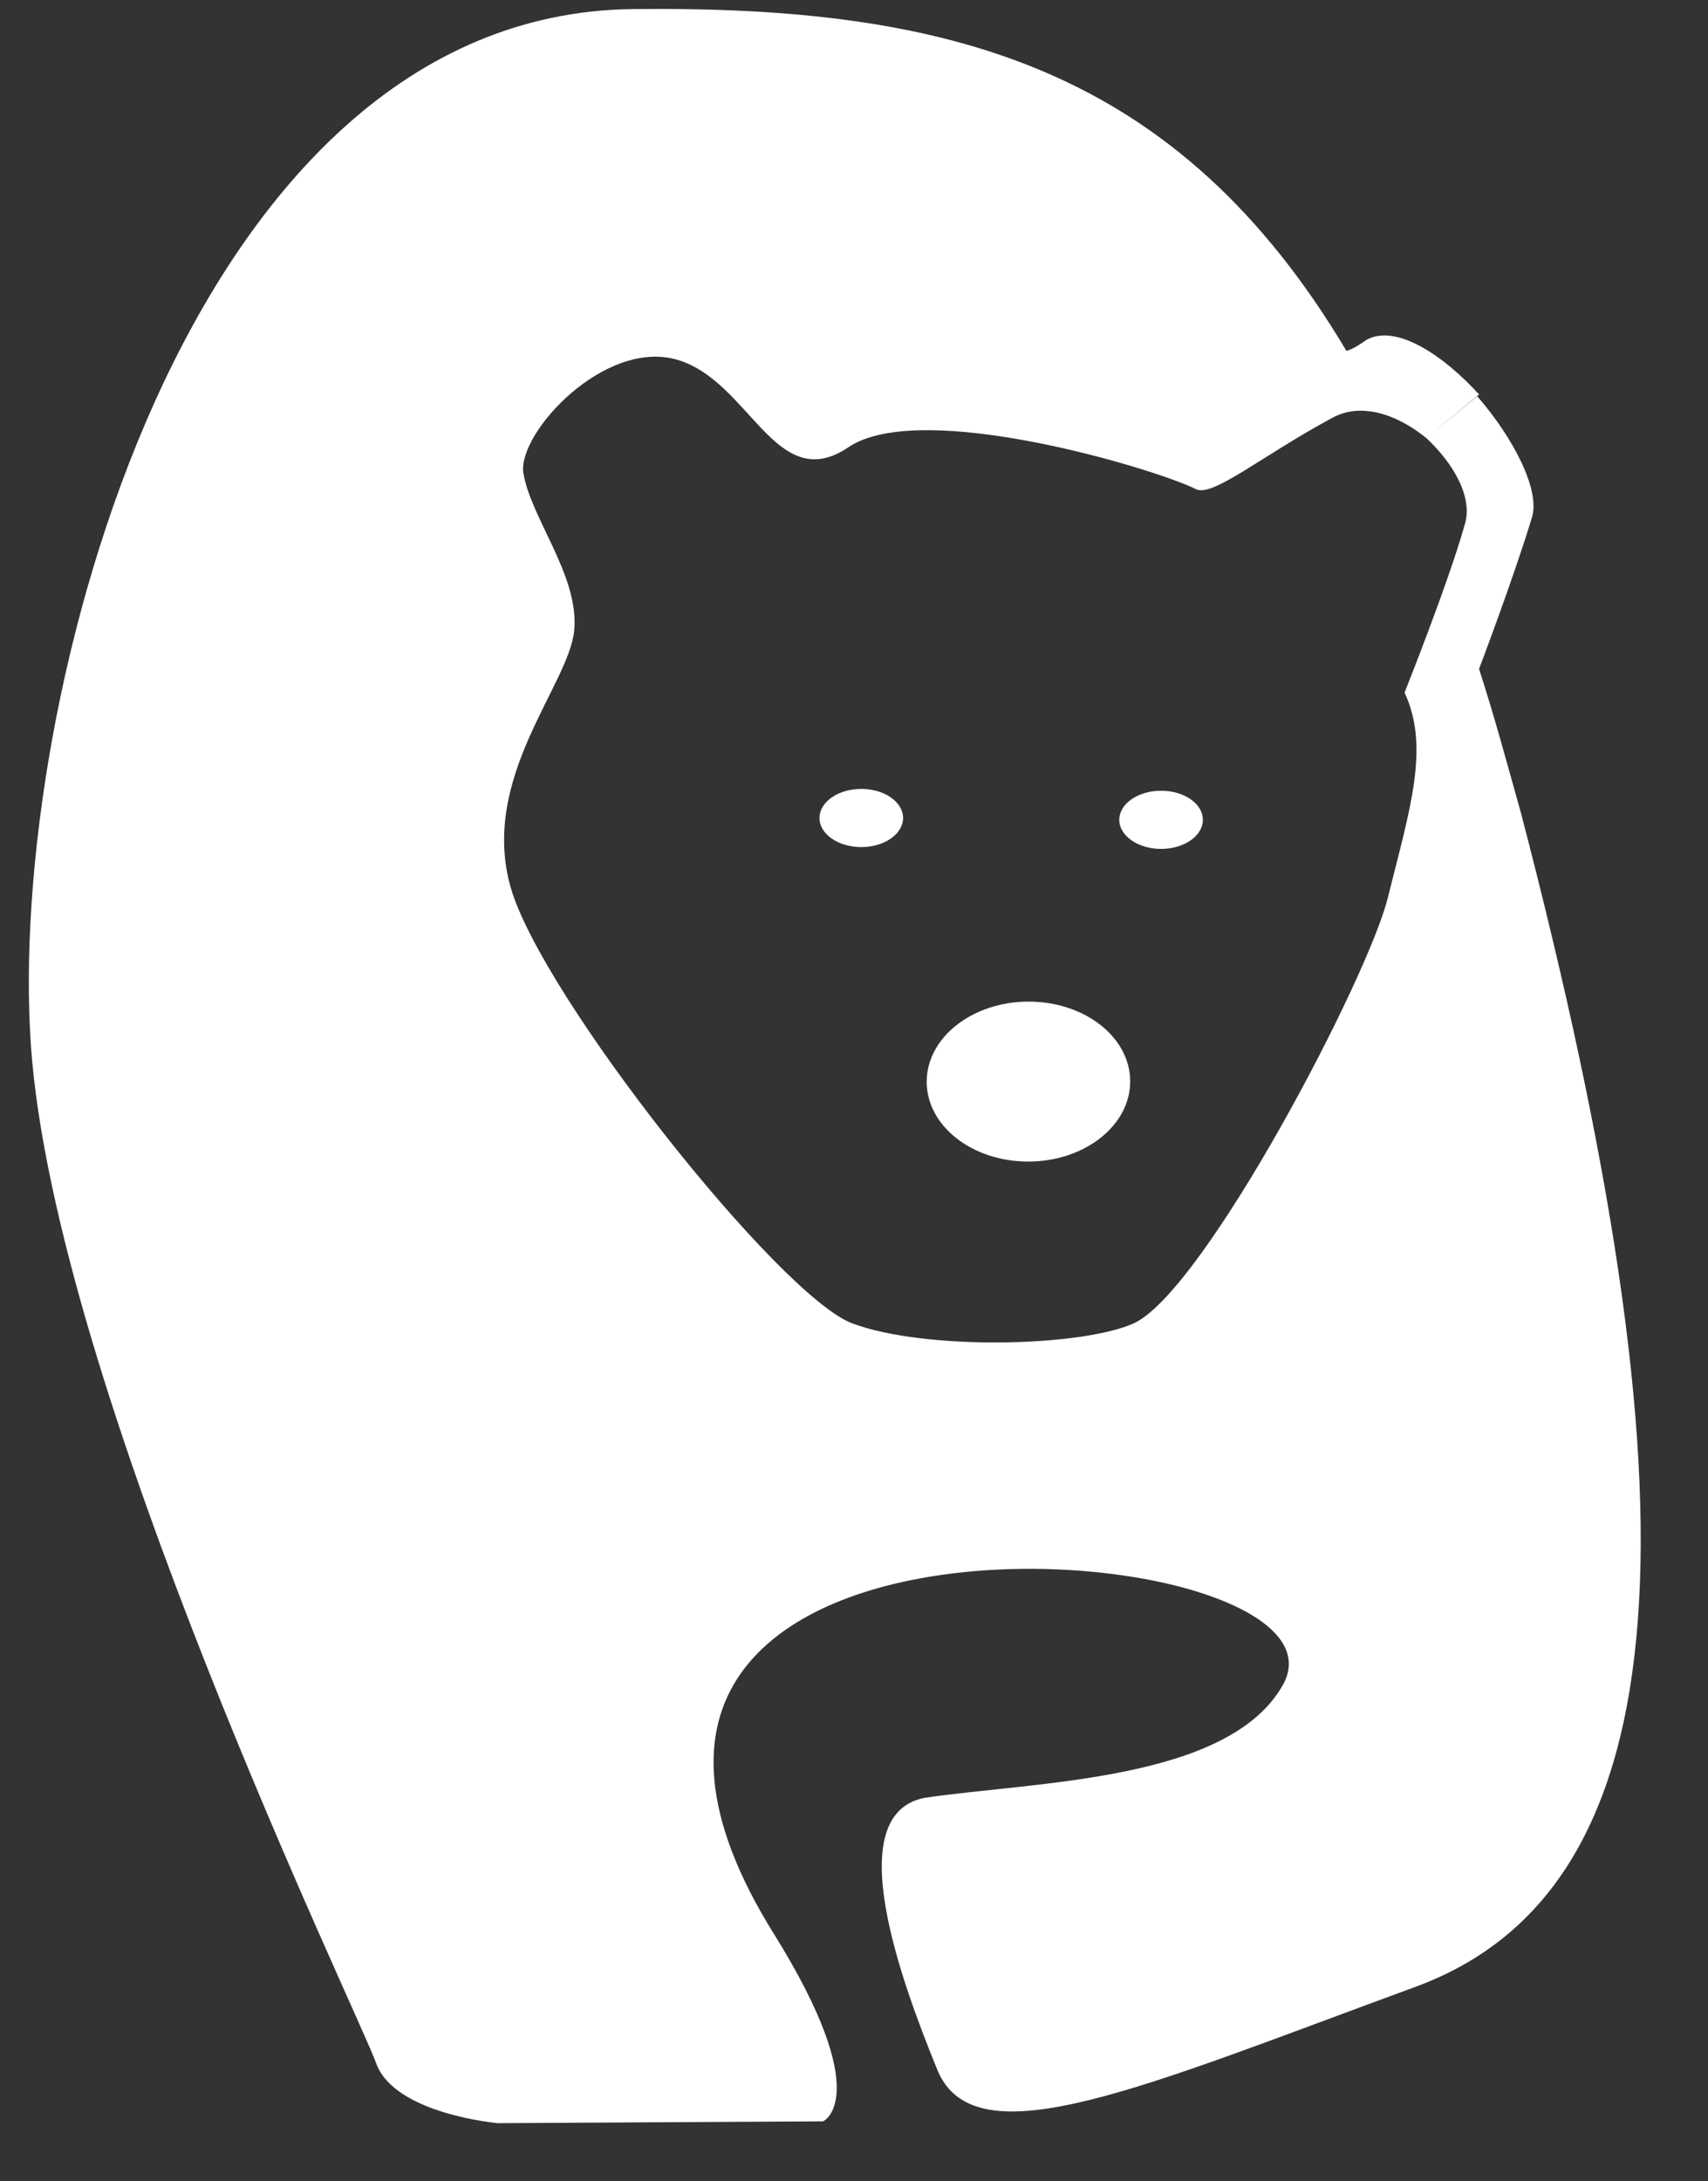<?xml version="1.0" encoding="utf-8"?>
<!-- Generator: Adobe Illustrator 26.5.0, SVG Export Plug-In . SVG Version: 6.00 Build 0)  -->
<svg version="1.1" id="icon-0" xmlns="http://www.w3.org/2000/svg" xmlns:xlink="http://www.w3.org/1999/xlink" x="0px" y="0px"
	 viewBox="0 0 94 120" style="enable-background:new 0 0 94 120;" xml:space="preserve">
<rect x="0" y="0" width="94" height="120" fill="#333333" stroke="none"/>
<style type="text/css">
	.st0{fill:#FFFFFF;}
</style>
<g>
	<ellipse class="st0" cx="47.4" cy="45" rx="2.3" ry="1.6"/>
	<ellipse class="st0" cx="63.9" cy="45.1" rx="2.3" ry="1.6"/>
	<ellipse transform="matrix(1 -4.725500e-03 4.725500e-03 1 -0.281 0.268)" class="st0" cx="56.6" cy="59.5" rx="5.6" ry="4.4"/>
	<path class="st0" d="M78.5,24.1c-1.6-1.3-3.6-2-5.2-1.1c-3.9,2.1-6.6,4.4-7.5,3.9c-2.2-1.1-15.1-5-19.1-2.3c-4,2.7-5.4-3.6-9.4-4.8
		c-4-1.2-8.8,4-8.5,6.2c0.4,2.5,3.1,5.7,2.8,8.7c-0.3,3-5.2,8.1-3.5,14.1c1.7,6,14.8,22.5,18.8,24c4,1.5,12.6,1.3,15.5,0
		c3.9-1.8,13-19.2,14-23.5c1.2-4.8,2.3-8.2,0.9-11.2c0,0,2.4-6,3.3-9.2c0.5-1.5-0.6-3.4-2.1-4.8l2.8-2.3c2,2.3,3.5,5.2,3,6.7
		c-1,3.3-2.9,8.3-2.9,8.3c0.9,2.8,1.4,4.7,2.3,7.9c9.9,37.9,9.2,59.1-5.8,64.6s-24.2,9.6-26.3,4.6c-2-4.9-5.4-14.1-0.7-15
		C57,98,67.6,98,70.6,92.7c4.8-8.5-44.3-12.4-28,13.7c5.6,9,2.7,10.3,2.7,10.3l-17.9,0.1c0,0-5.7-0.5-6.7-3.3
		c-1-2.8-17.7-37.2-19-56s8.5-56.7,33.1-57c17.5-0.2,30,3.2,39.3,18.8c0.4-0.1,0.8-0.4,1.1-0.6c1.6-0.9,4.2,0.8,6.2,3L78.5,24.1z"/>
</g>
</svg>
